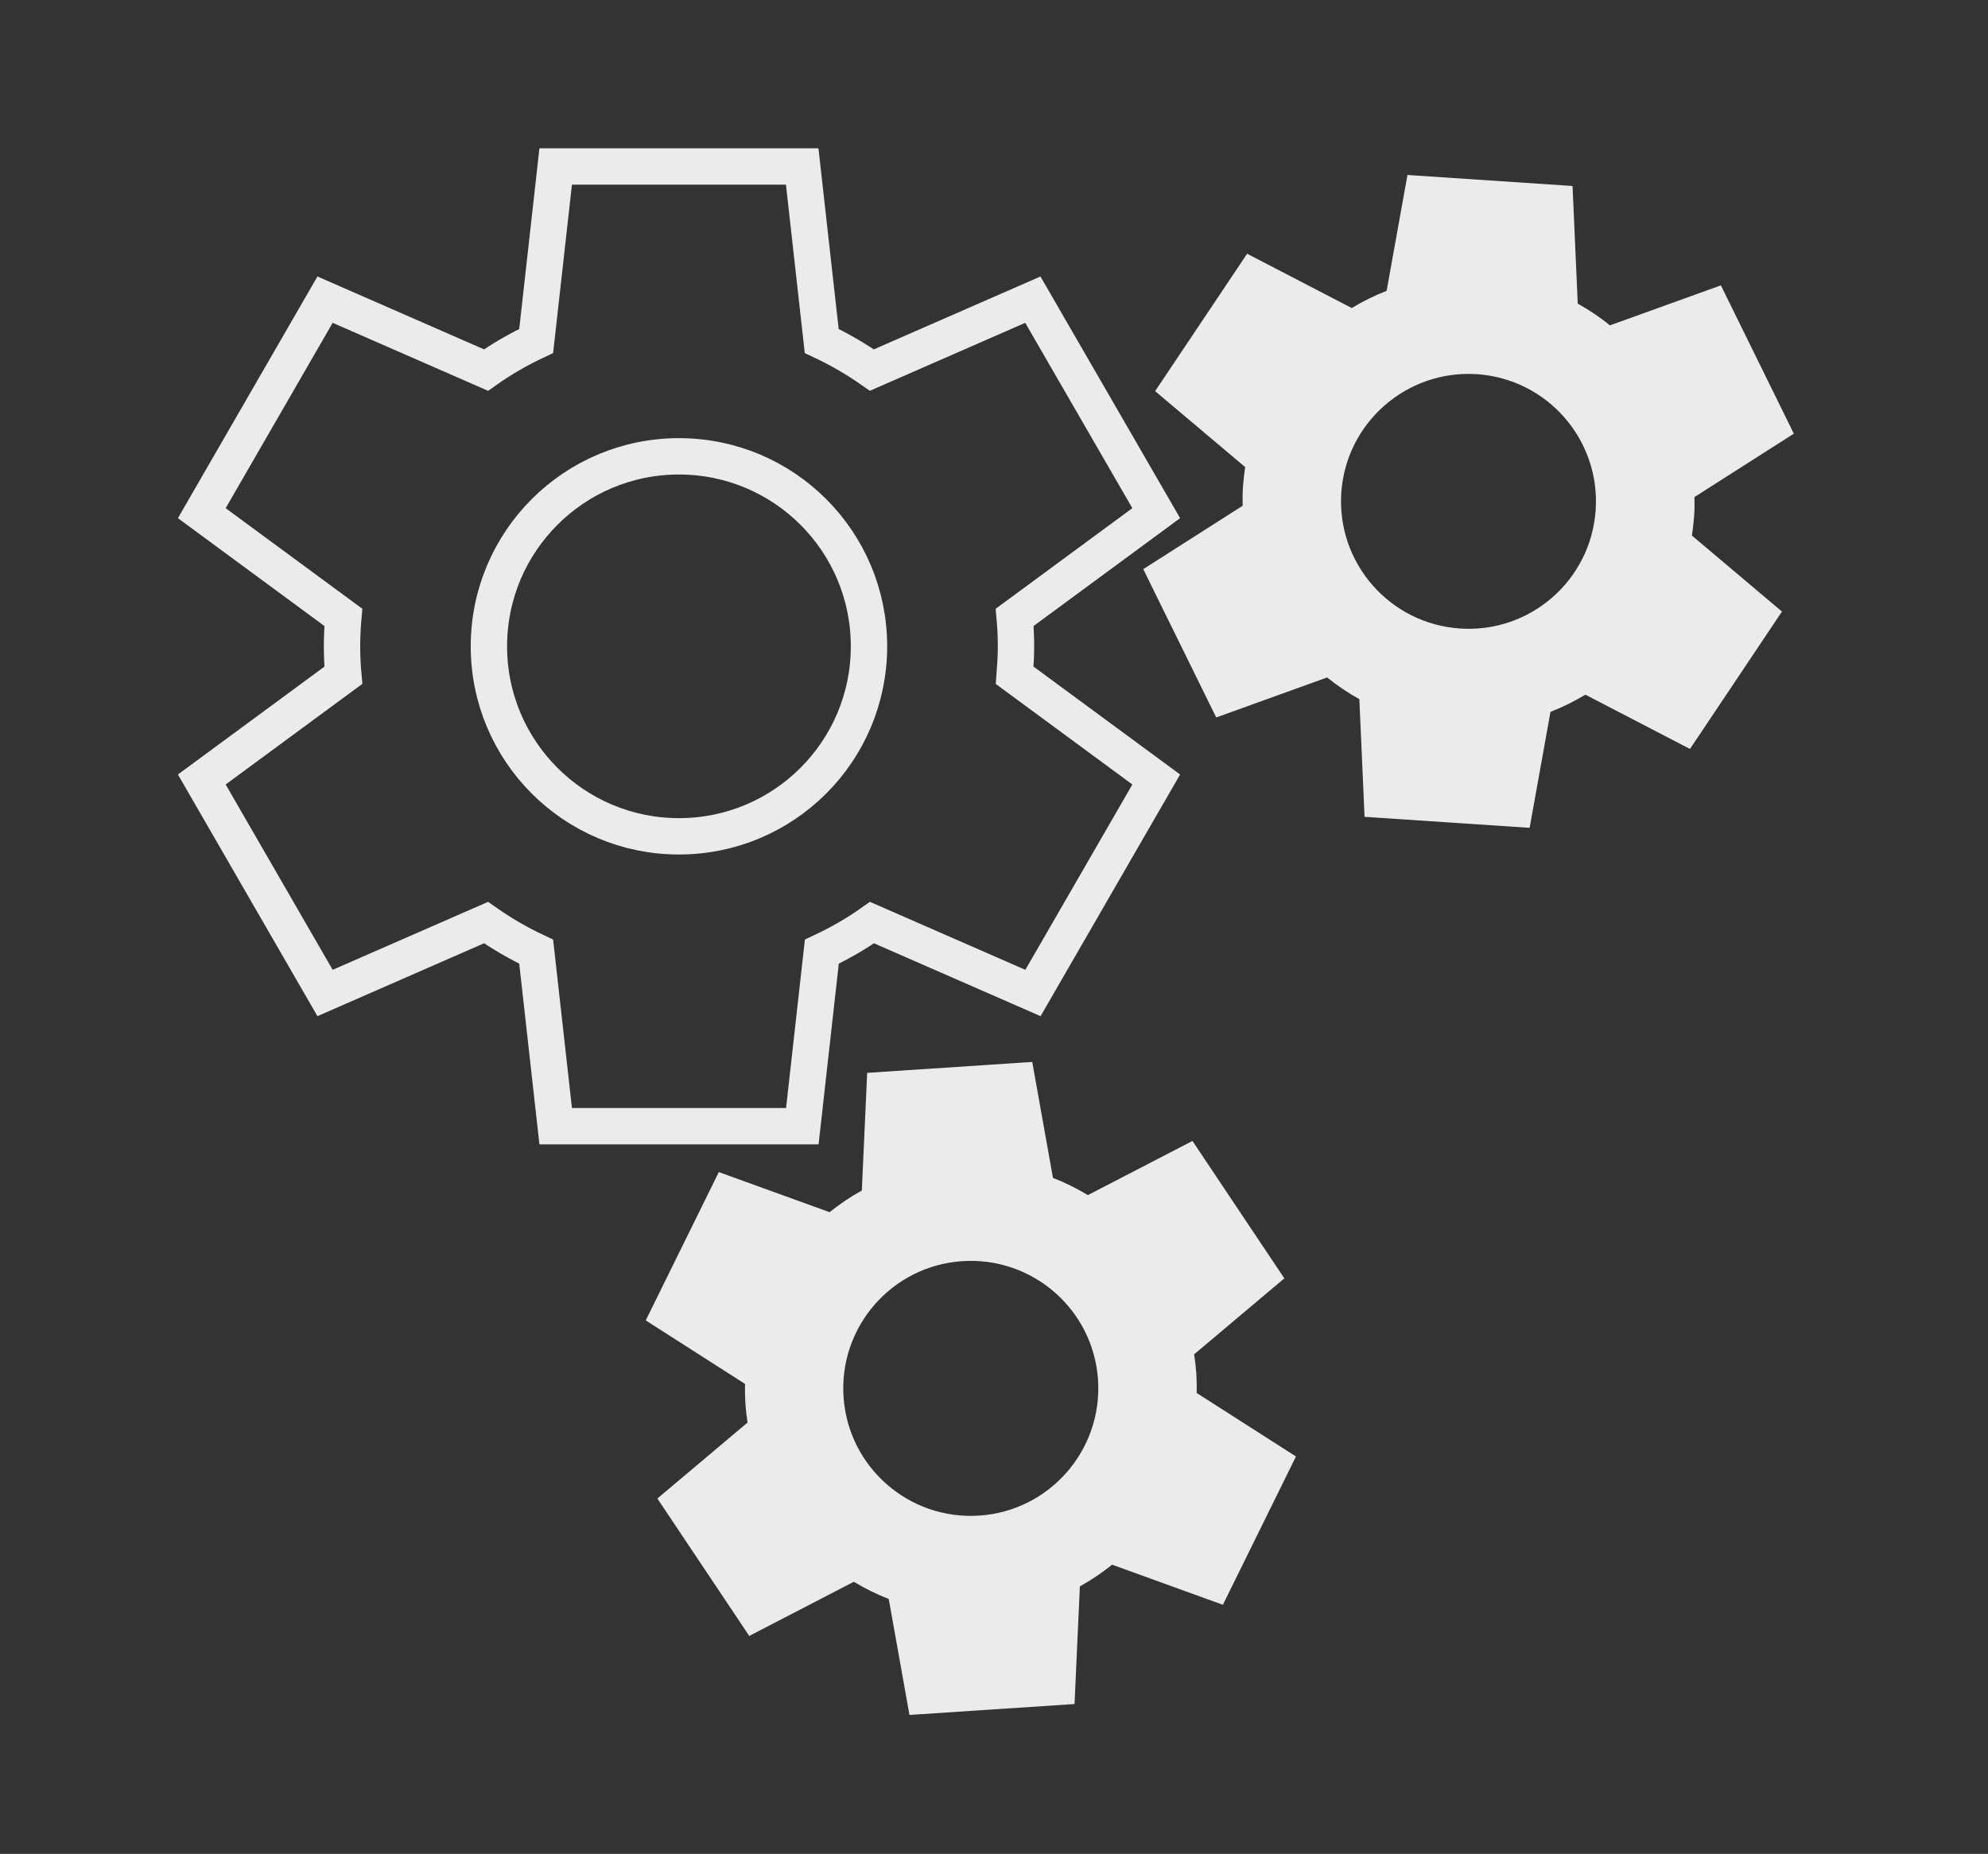 <?xml version="1.0" encoding="utf-8"?>
<!-- Generator: Adobe Illustrator 26.0.2, SVG Export Plug-In . SVG Version: 6.00 Build 0)  -->
<svg version="1.1" id="Ebene_1" xmlns="http://www.w3.org/2000/svg" xmlns:xlink="http://www.w3.org/1999/xlink" x="0px" y="0px"
	 viewBox="0 0 164.03 153" style="enable-background:new 0 0 164.03 153;" xml:space="preserve">
<rect x="0" y="0" width="164.03" height="153" fill="#333333" stroke="none"/>
<style type="text/css">
	.st0{fill:none;stroke:#EBEBEB;stroke-width:3;stroke-miterlimit:10;}
	.st1{fill:#EBEBEB;}
</style>
<path class="st0" d="M83.83,53.34c0-0.81-0.04-1.6-0.11-2.39l11.68-8.6L85.22,24.73l-13.28,5.81c-1.3-0.91-2.69-1.72-4.14-2.4
	l-1.61-14.4H45.85l-1.61,14.4c-1.45,0.68-2.84,1.48-4.14,2.4l-13.28-5.81L16.65,42.35l11.68,8.6c-0.07,0.79-0.11,1.58-0.11,2.39
	s0.04,1.6,0.11,2.39l-11.68,8.6l10.17,17.62l13.28-5.81c1.3,0.91,2.69,1.72,4.14,2.4l1.61,14.4h20.35l1.61-14.4
	c1.45-0.68,2.84-1.48,4.14-2.4l13.28,5.81l10.17-17.62l-11.68-8.6C83.78,54.94,83.83,54.14,83.83,53.34z M56.02,69.02
	c-8.66,0-15.68-7.02-15.68-15.68s7.02-15.68,15.68-15.68S71.7,44.67,71.7,53.34S64.68,69.02,56.02,69.02z"/>
<path class="st1" d="M139.78,42.62c0.04-0.54,0.04-1.07,0.03-1.6l8.2-5.23l-6.02-12.24l-9.15,3.3c-0.83-0.67-1.72-1.27-2.66-1.79
	l-0.43-9.71l-13.62-0.91L114.41,24c-1,0.39-1.96,0.87-2.88,1.42l-8.63-4.48l-7.59,11.34l7.43,6.27c-0.08,0.52-0.14,1.05-0.18,1.59
	c-0.04,0.54-0.04,1.07-0.03,1.6l-8.2,5.23l6.02,12.24l9.15-3.3c0.83,0.67,1.72,1.27,2.66,1.79l0.43,9.71l13.62,0.91l1.72-9.57
	c1-0.39,1.96-0.87,2.88-1.42l8.63,4.48l7.59-11.34l-7.43-6.27C139.68,43.68,139.74,43.15,139.78,42.62z M120.47,51.87
	c-5.8-0.39-10.18-5.4-9.8-11.19s5.4-10.18,11.19-9.8c5.8,0.39,10.18,5.4,9.8,11.19C131.28,47.87,126.27,52.26,120.47,51.87z"/>
<path class="st1" d="M98.71,113.36c-0.04-0.54-0.1-1.07-0.18-1.59l7.44-6.27l-7.58-11.34l-8.63,4.47c-0.91-0.55-1.87-1.03-2.88-1.42
	l-1.71-9.57l-13.62,0.9l-0.44,9.71c-0.94,0.52-1.83,1.12-2.66,1.79l-9.14-3.31l-6.03,12.24l8.19,5.24c-0.01,0.53,0,1.06,0.03,1.6
	c0.04,0.54,0.1,1.07,0.18,1.59l-7.44,6.27l7.58,11.34l8.63-4.47c0.91,0.55,1.87,1.03,2.88,1.42l1.71,9.57l13.62-0.9l0.44-9.71
	c0.94-0.52,1.83-1.12,2.66-1.79l9.14,3.31l6.03-12.24l-8.19-5.24C98.75,114.44,98.74,113.9,98.71,113.36z M80.79,125.08
	c-5.8,0.38-10.81-4.01-11.19-9.81c-0.38-5.8,4.01-10.81,9.81-11.19c5.8-0.38,10.81,4.01,11.19,9.81
	C90.97,119.7,86.58,124.7,80.79,125.08z"/>
</svg>
